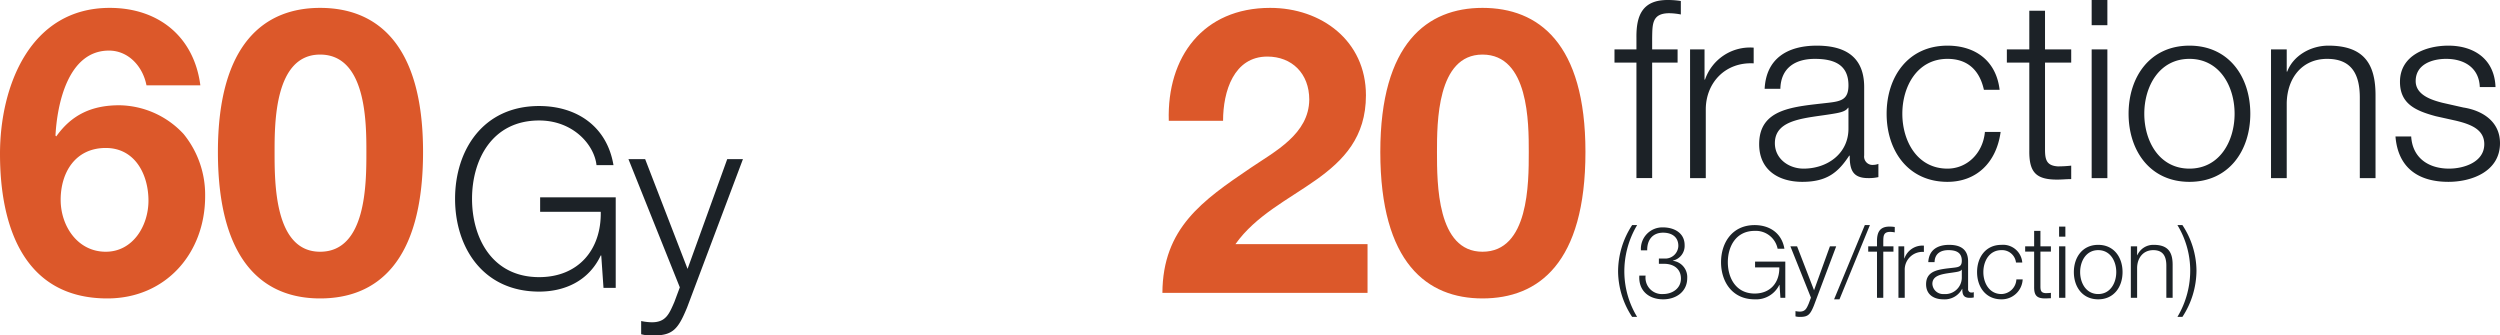 <svg height="67.25" viewBox="0 0 501.12 67.25" width="501.12" xmlns="http://www.w3.org/2000/svg"><path d="m41.84-41.6c-1.28-9.84-8.48-15.52-18.16-15.52-15.92 0-22 15.6-22 29.28 0 14.16 4.56 28.96 21.52 28.96 11.68 0 19.6-9.04 19.6-20.48a19.27 19.27 0 0 0 -4.32-12.48 17.887 17.887 0 0 0 -12.88-5.76c-5.44 0-9.52 1.84-12.64 6.24l-.16-.16c.32-6.24 2.48-17.04 10.72-17.04 3.92 0 6.8 3.2 7.52 6.96zm-18.96 12.56c5.84 0 8.56 5.28 8.56 10.56 0 5.04-3.12 10.24-8.56 10.24-5.68 0-9.04-5.2-9.04-10.4 0-5.52 2.96-10.4 9.04-10.4zm22.48.8c0 22.32 9.44 29.36 20.48 29.36 11.2 0 20.64-7.04 20.64-29.36 0-21.84-9.44-28.88-20.64-28.88-11.04 0-20.48 7.04-20.48 28.88zm11.36 0c0-5.84 0-19.52 9.12-19.52 9.28 0 9.28 13.68 9.28 19.52 0 6.32 0 20-9.28 20-9.12 0-9.12-13.68-9.12-20z" fill="#dc582a" transform="translate(-1.68 58.7)"/><path d="m13.84-34.48c0-5.92 2.16-12.88 8.88-12.88 4.88 0 8.4 3.36 8.4 8.64-.08 6.88-6.8 10.32-11.76 13.68-9.68 6.56-17.6 12.08-17.68 25.04h41.12v-9.76h-26.48c4.08-5.76 10.64-8.96 16.16-12.88s10-8.56 10-16.96c0-10.96-8.96-17.52-19.2-17.52-13.44 0-20.72 9.84-20.32 22.64zm31.52 6.24c0 22.32 9.44 29.36 20.48 29.36 11.2 0 20.64-7.04 20.64-29.36 0-21.84-9.44-28.88-20.64-28.88-11.04 0-20.48 7.04-20.48 28.88zm11.36 0c0-5.84 0-19.52 9.12-19.52 9.28 0 9.28 13.68 9.28 19.52 0 6.32 0 20-9.28 20-9.12 0-9.12-13.68-9.12-20z" fill="#dc582a" transform="translate(231.32 58.7)"/><g fill="#1c2227"><path d="m34.1-18.15h-15.15v2.9h12.15c.15 7.55-4.45 13.1-12.35 13.1-9.45 0-13.45-7.9-13.45-15.7s4-15.7 13.45-15.7c6.8 0 11.05 4.85 11.5 8.95h3.4c-1.3-7.8-7.4-11.85-14.9-11.85-11.25 0-16.85 8.85-16.85 18.6s5.6 18.6 16.85 18.6c5.15 0 9.95-2.15 12.35-7.25h.1l.45 6.5h2.45zm12.85 18.05-1.1 2.95c-1.05 2.4-1.7 4.05-4.5 4.05a10.925 10.925 0 0 1 -2.15-.25v2.65a8.16 8.16 0 0 0 2.4.25c3.95 0 5-1.25 6.8-5.6l11.2-29.75h-3.15l-7.95 22-8.5-22h-3.35z" transform="translate(89.32 57.7)"/><path d="m12.95-25.8h-5.1v-2.25c.05-2.8-.05-5 3.45-5a12.907 12.907 0 0 1 2.3.25v-2.7a16.583 16.583 0 0 0 -2.65-.2c-5.05 0-6.3 3.1-6.25 7.55v2.35h-4.4v2.65h4.4v23.15h3.15v-23.15h5.1zm2.5 25.8h3.15v-13.75c0-5.35 3.9-9.55 9.6-9.25v-3.15a9.533 9.533 0 0 0 -9.75 6.4h-.1v-6.05h-2.9zm31.75-10c.05 5.05-4.2 8.1-9 8.1-2.95 0-5.75-1.95-5.75-5.1 0-5.05 6.65-5 12-5.95.85-.15 2.25-.4 2.65-1.15h.1zm-13.65-7.9c.1-4.2 3-6 6.9-6 3.7 0 6.75 1.05 6.75 5.3 0 2.85-1.45 3.2-4.05 3.5-6.8.8-13.85 1.05-13.85 8.3 0 5.2 3.9 7.55 8.65 7.55 4.95 0 7.2-1.9 9.4-5.25h.1c0 2.7.5 4.5 3.7 4.5a8.641 8.641 0 0 0 2.05-.2v-2.65a2.958 2.958 0 0 1 -1 .2 1.678 1.678 0 0 1 -1.85-1.9v-13.7c0-6.9-4.95-8.3-9.5-8.3-5.9 0-10.15 2.6-10.45 8.65zm43.95.2c-.7-5.9-4.95-8.85-10.45-8.85-7.9 0-12.2 6.25-12.2 13.65s4.3 13.65 12.2 13.65c5.75 0 9.8-3.8 10.65-10h-3.15c-.4 4.3-3.6 7.35-7.5 7.35-6.05 0-9.05-5.5-9.05-11s3-11 9.05-11c4.1 0 6.45 2.35 7.3 6.2zm9.1-15.85h-3.15v7.75h-4.5v2.65h4.5v17.65c-.05 4.4 1.4 5.8 5.6 5.8.95 0 1.85-.1 2.8-.1v-2.7a24.431 24.431 0 0 1 -2.7.15c-2.25-.15-2.55-1.35-2.55-3.4v-17.4h5.25v-2.65h-5.25zm9.35 33.55h3.15v-25.8h-3.15zm0-30.65h3.15v-5.05h-3.15zm19.6 4.1c-7.9 0-12.2 6.25-12.2 13.65s4.3 13.65 12.2 13.65 12.2-6.25 12.2-13.65-4.3-13.65-12.2-13.65zm0 2.65c6.05 0 9.05 5.5 9.05 11s-3 11-9.05 11-9.05-5.5-9.05-11 3-11 9.05-11zm16.35 23.9h3.15v-15.05c.1-5.05 3.1-8.85 8.1-8.85 5.1 0 6.55 3.35 6.55 7.8v16.1h3.15v-16.6c0-6.15-2.2-9.95-9.45-9.95-3.65 0-7.1 2.1-8.25 5.2h-.1v-4.45h-3.15zm45-18.25c-.2-5.6-4.3-8.3-9.45-8.3-4.55 0-9.7 2-9.7 7.25 0 4.4 3.1 5.8 7.2 6.9l4.05.9c2.85.7 5.65 1.7 5.65 4.7 0 3.6-4.1 4.9-7.05 4.9-4.2 0-7.35-2.2-7.6-6.45h-3.15c.5 6.3 4.6 9.1 10.6 9.1 4.8 0 10.35-2.15 10.35-7.75 0-4.5-3.75-6.6-7.35-7.15l-4.2-.95c-2.15-.55-5.35-1.55-5.35-4.35 0-3.35 3.3-4.45 6.1-4.45 3.6 0 6.6 1.75 6.75 5.65z" transform="translate(323.32 35.7)"/><path d="m4.84 3.82a17.609 17.609 0 0 1 -2.56-8.68 18.128 18.128 0 0 1 2.56-9.72h-1a17.064 17.064 0 0 0 -2.82 9.26 16.744 16.744 0 0 0 2.82 9.14zm.44-8.28c-.2 3 1.88 4.76 4.78 4.76 2.58 0 4.82-1.52 4.82-4.26a3.281 3.281 0 0 0 -2.88-3.46v-.04a3.024 3.024 0 0 0 2.36-3.1c0-2.48-2.14-3.56-4.34-3.56a4.3 4.3 0 0 0 -4.42 4.6h1.26c-.04-2.08 1.08-3.54 3.18-3.54 1.68 0 3.06.8 3.06 2.64a2.615 2.615 0 0 1 -2.84 2.54h-1.06v1.06h1.06c1.86 0 3.36.98 3.36 2.96 0 2-1.74 3.1-3.58 3.1a3.285 3.285 0 0 1 -3.5-3.7zm29.26-2.8h-6.06v1.16h4.86c.06 3.02-1.78 5.24-4.94 5.24-3.78 0-5.38-3.16-5.38-6.28s1.6-6.28 5.38-6.28a4.454 4.454 0 0 1 4.6 3.58h1.36c-.52-3.12-2.96-4.74-5.96-4.74-4.5 0-6.74 3.54-6.74 7.44s2.24 7.44 6.74 7.44a5.156 5.156 0 0 0 4.94-2.9h.04l.18 2.6h.98zm5.14 7.22-.44 1.18c-.42.96-.68 1.62-1.8 1.62a4.37 4.37 0 0 1 -.86-.1v1.06a3.264 3.264 0 0 0 .96.1c1.58 0 2-.5 2.72-2.24l4.48-11.9h-1.26l-3.18 8.8-3.4-8.8h-1.34zm5.72.34 6.1-14.88h-1.02l-6.16 14.88zm10.82-10.62h-2.04v-.9c.02-1.12-.02-2 1.38-2a5.163 5.163 0 0 1 .92.1v-1.08a6.633 6.633 0 0 0 -1.06-.08c-2.02 0-2.52 1.24-2.5 3.02v.94h-1.76v1.06h1.76v9.26h1.26v-9.26h2.04zm1 10.32h1.26v-5.5a3.555 3.555 0 0 1 3.84-3.7v-1.26a3.813 3.813 0 0 0 -3.9 2.56h-.04v-2.42h-1.16zm12.7-4a3.318 3.318 0 0 1 -3.6 3.24 2.149 2.149 0 0 1 -2.3-2.04c0-2.02 2.66-2 4.8-2.38.34-.06.9-.16 1.06-.46h.04zm-5.46-3.16c.04-1.68 1.2-2.4 2.76-2.4 1.48 0 2.7.42 2.7 2.12 0 1.14-.58 1.28-1.62 1.4-2.72.32-5.54.42-5.54 3.32 0 2.08 1.56 3.02 3.46 3.02a3.935 3.935 0 0 0 3.76-2.1h.04c0 1.08.2 1.8 1.48 1.8a3.456 3.456 0 0 0 .82-.08v-1.06a1.183 1.183 0 0 1 -.4.08.671.671 0 0 1 -.74-.76v-5.48c0-2.76-1.98-3.32-3.8-3.32-2.36 0-4.06 1.04-4.18 3.46zm17.58.08a3.858 3.858 0 0 0 -4.18-3.54c-3.16 0-4.88 2.5-4.88 5.46s1.72 5.46 4.88 5.46a4.2 4.2 0 0 0 4.26-4h-1.26a3.075 3.075 0 0 1 -3 2.94c-2.42 0-3.62-2.2-3.62-4.4s1.2-4.4 3.62-4.4a2.805 2.805 0 0 1 2.92 2.48zm3.64-6.34h-1.26v3.1h-1.8v1.06h1.8v7.06c-.02 1.76.56 2.32 2.24 2.32.38 0 .74-.04 1.12-.04v-1.08a9.773 9.773 0 0 1 -1.08.06c-.9-.06-1.02-.54-1.02-1.36v-6.96h2.1v-1.06h-2.1zm3.74 13.42h1.26v-10.32h-1.26zm0-12.26h1.26v-2.02h-1.26zm7.84 1.64c-3.16 0-4.88 2.5-4.88 5.46s1.72 5.46 4.88 5.46 4.88-2.5 4.88-5.46-1.72-5.46-4.88-5.46zm0 1.06c2.42 0 3.62 2.2 3.62 4.4s-1.2 4.4-3.62 4.4-3.62-2.2-3.62-4.4 1.2-4.4 3.62-4.4zm6.54 9.56h1.26v-6.02c.04-2.02 1.24-3.54 3.24-3.54 2.04 0 2.62 1.34 2.62 3.12v6.44h1.26v-6.64c0-2.46-.88-3.98-3.78-3.98a3.5 3.5 0 0 0 -3.3 2.08h-.04v-1.78h-1.26zm9.34-14.58a17.609 17.609 0 0 1 2.56 8.68 18.128 18.128 0 0 1 -2.56 9.72h1a17.064 17.064 0 0 0 2.82-9.26 16.744 16.744 0 0 0 -2.82-9.14z" transform="translate(323.32 59.7)"/></g></svg>